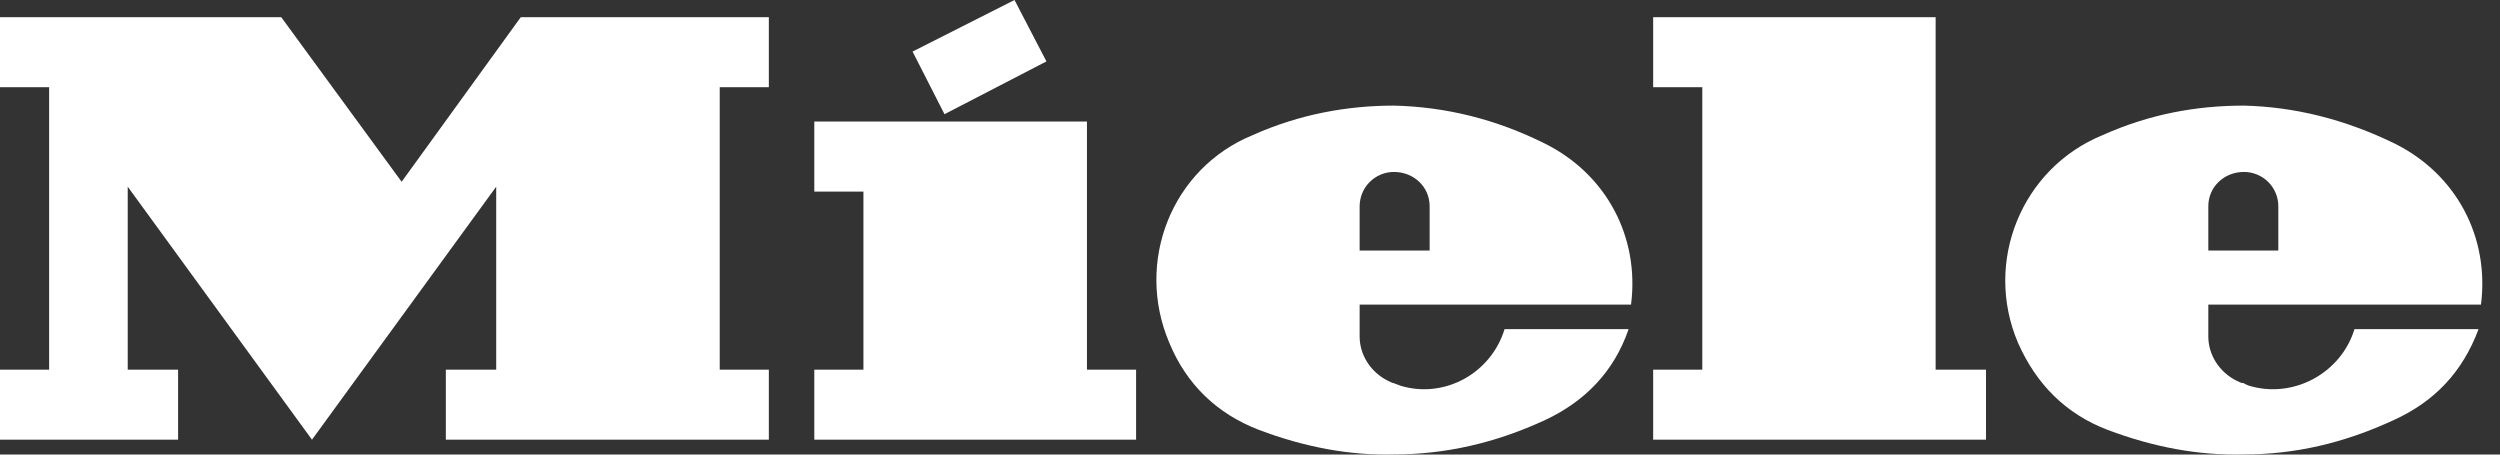 <svg width="110" height="20" viewBox="0 0 110 20" fill="none" xmlns="http://www.w3.org/2000/svg">
<rect x="0" y="0" width="110" height="20" fill="#333333" stroke="none"/>
<path fill-rule="evenodd" clip-rule="evenodd" d="M41.558 5.025L46.043 2.702L44.638 0L40.153 2.269L41.558 5.025ZM47.826 16.266V5.349H35.829V8.43H37.991V16.266H35.829V19.346H49.988V16.266H47.826ZM61.336 4.647V7.566C61.138 7.565 60.941 7.604 60.757 7.68C60.574 7.756 60.407 7.868 60.266 8.008C60.126 8.149 60.014 8.316 59.939 8.499C59.863 8.683 59.824 8.88 59.824 9.079V11.025H61.336V13.402H59.824V14.807C59.824 15.617 60.309 16.375 61.066 16.753C61.175 16.807 61.282 16.861 61.336 16.861V19.995C59.392 20.049 57.391 19.671 55.392 18.914C53.554 18.211 52.203 16.914 51.447 15.077C49.933 11.511 51.555 7.403 55.121 5.944C57.176 5.025 59.283 4.647 61.336 4.647ZM17.672 7.998L22.914 0.757H33.829V3.836H31.668V16.266H33.829V19.346H19.617V16.266H21.833V8.214L13.727 19.346L5.62 8.214V16.266H7.836V19.346H0V16.266H2.162V3.836H0V0.757H12.375L17.672 7.998ZM74.901 16.266H72.739V19.346H87.384V16.266H85.168V0.757H72.739V3.836H74.901V16.266ZM61.336 13.402V11.025H62.904V9.079C62.904 8.214 62.201 7.566 61.336 7.566V4.647C63.607 4.701 65.822 5.241 67.985 6.322C70.686 7.674 72.145 10.43 71.766 13.402H61.336Z" fill="white"/>
<path fill-rule="evenodd" clip-rule="evenodd" d="M61.336 19.995V16.861C61.445 16.915 61.499 16.915 61.608 16.968C63.552 17.563 65.607 16.429 66.201 14.482H71.659C71.011 16.374 69.714 17.672 67.985 18.482C65.768 19.509 63.552 19.995 61.336 19.995ZM98.733 4.647V7.566C97.868 7.566 97.166 8.214 97.166 9.079V11.025H98.733V13.402H97.166V14.808C97.166 15.617 97.652 16.375 98.408 16.752C98.517 16.807 98.624 16.861 98.733 16.861V19.995C96.734 20.049 94.734 19.67 92.734 18.914C90.897 18.212 89.6 16.915 88.789 15.077C87.275 11.511 88.951 7.403 92.518 5.944C94.571 5.026 96.625 4.647 98.733 4.647ZM98.733 13.402V11.025H100.246V9.079C100.247 8.88 100.208 8.683 100.132 8.499C100.056 8.315 99.945 8.148 99.804 8.008C99.663 7.867 99.496 7.756 99.312 7.68C99.129 7.604 98.932 7.565 98.733 7.566V4.647C100.949 4.701 103.164 5.241 105.38 6.323C108.082 7.674 109.541 10.43 109.163 13.402H98.733ZM98.733 19.995V16.861C98.787 16.915 98.841 16.915 98.949 16.968C100.895 17.563 103.002 16.429 103.597 14.482H109.056C108.352 16.374 107.11 17.672 105.327 18.482C103.111 19.509 100.949 19.995 98.733 19.995Z" fill="white"/>
</svg>
